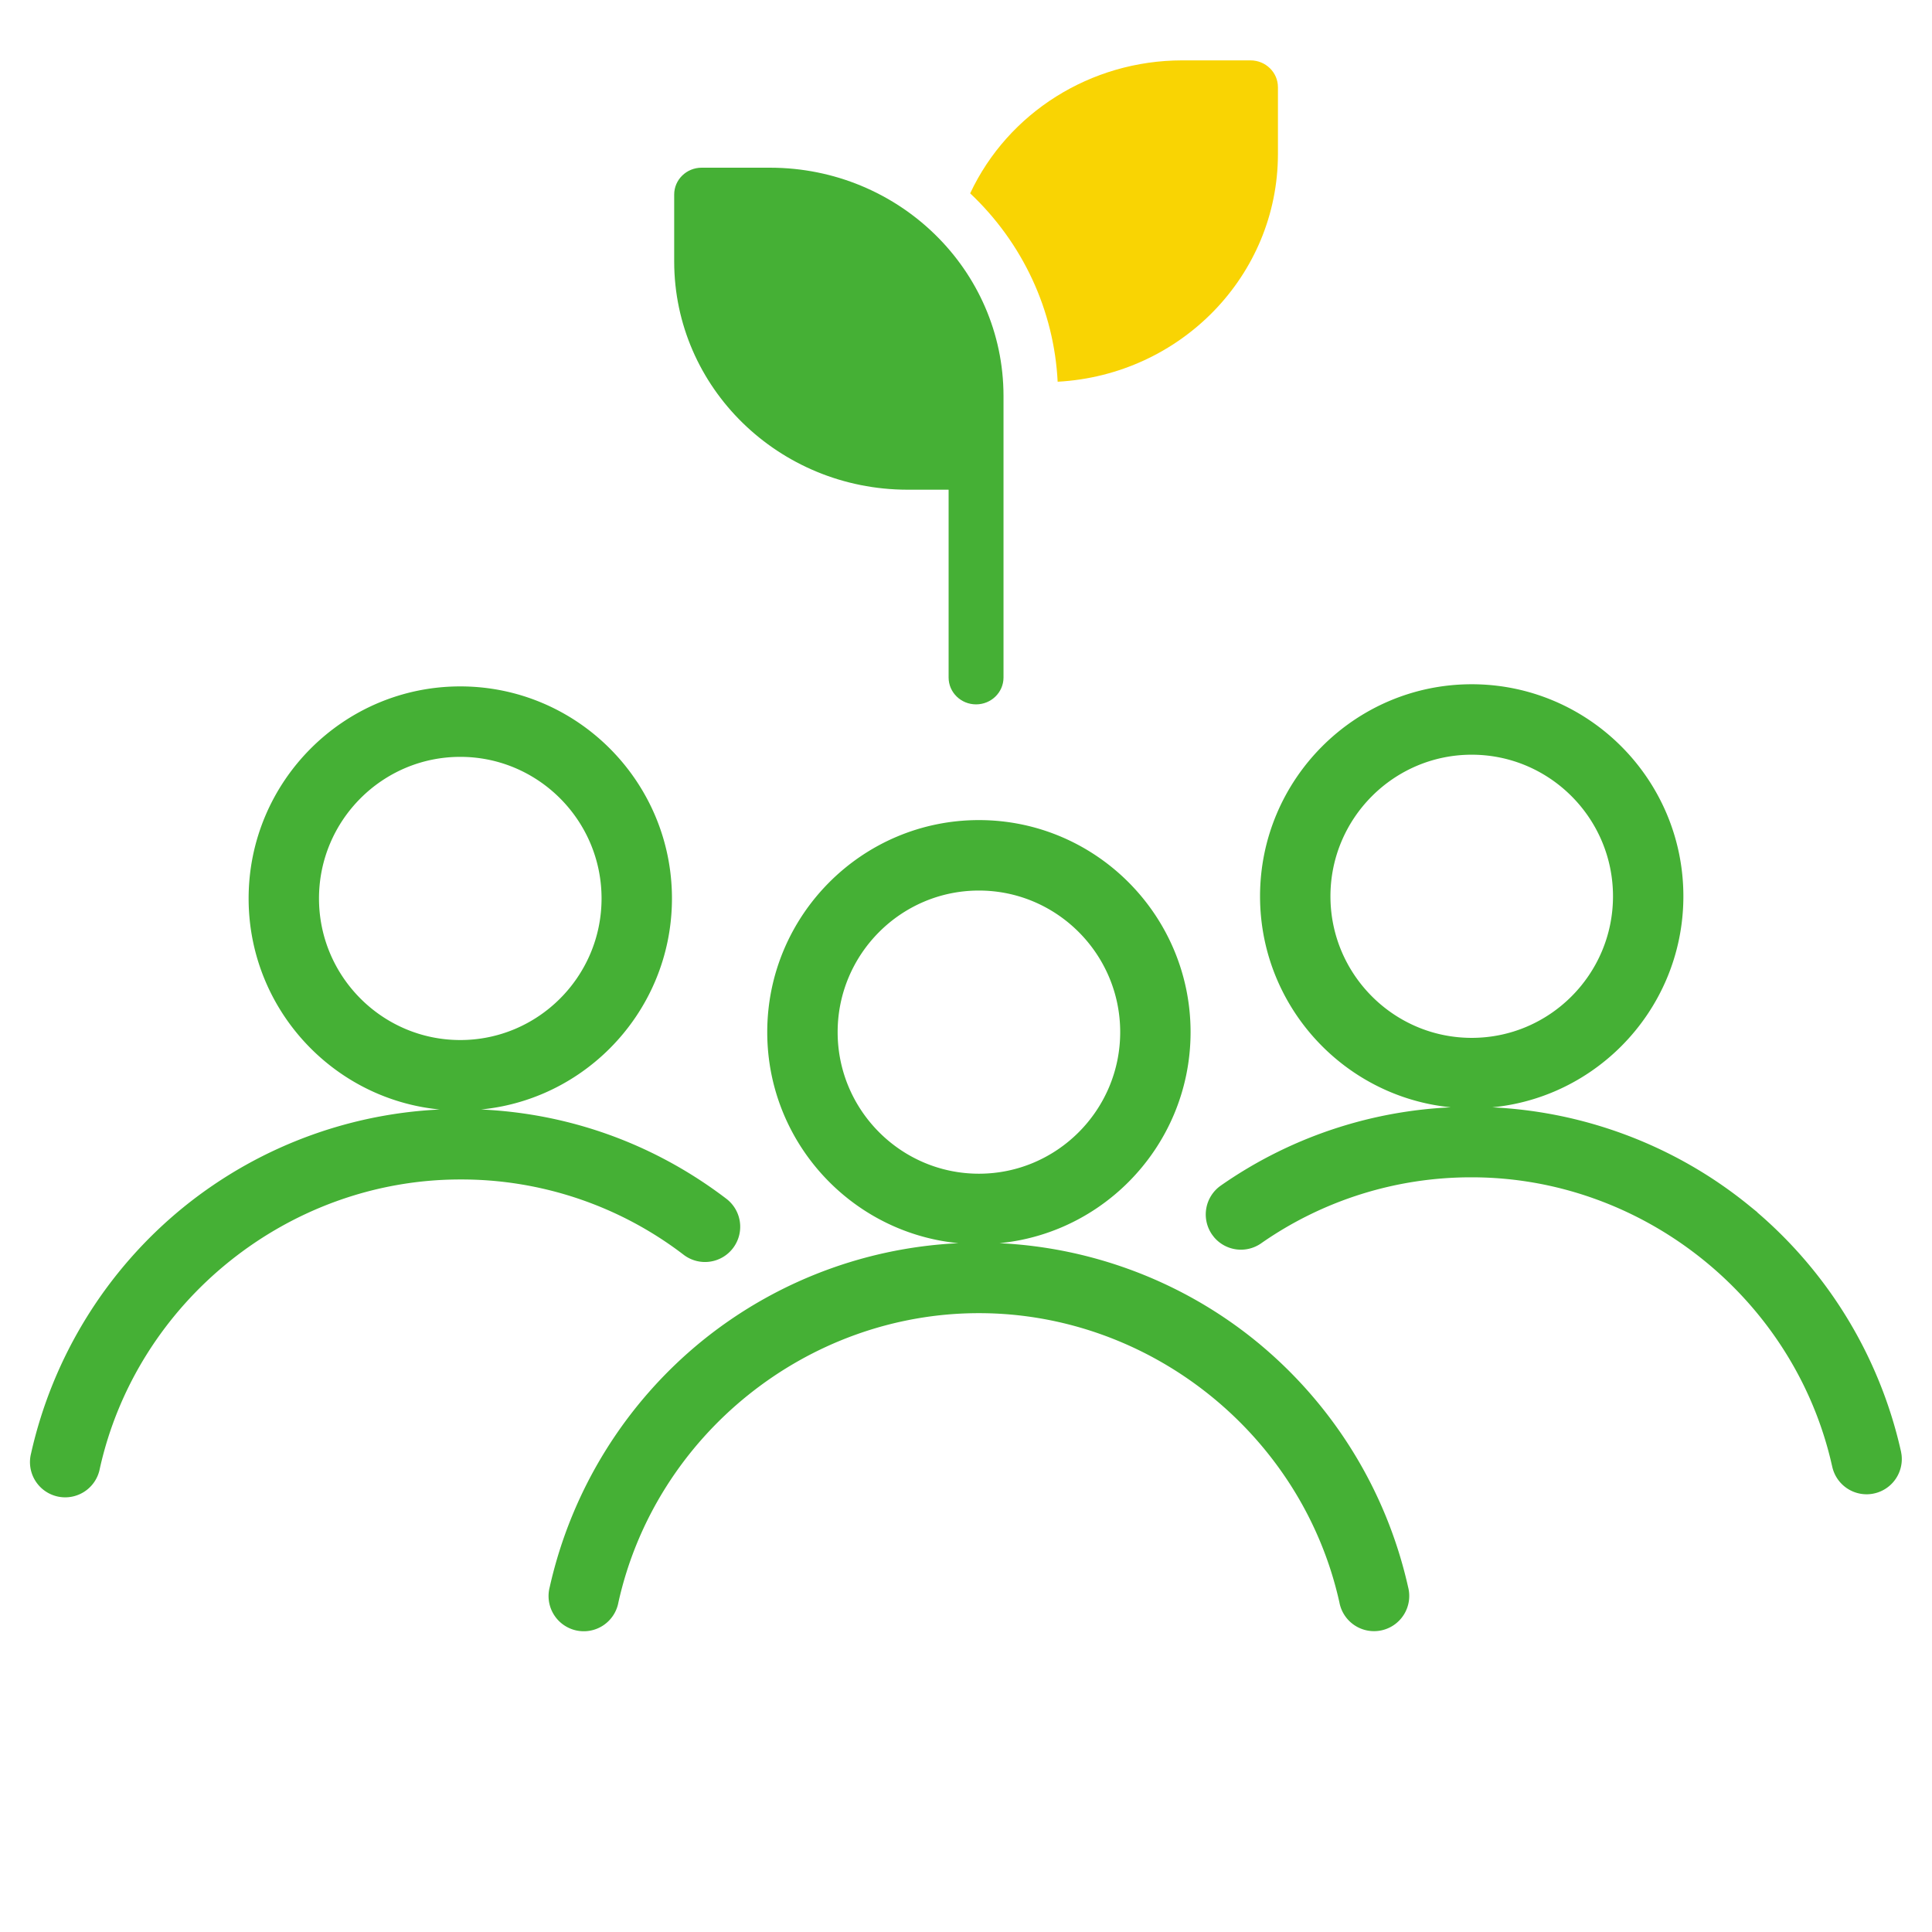 <svg xmlns="http://www.w3.org/2000/svg" width="96" height="96" fill="none" viewBox="0 0 96 96">
  <path fill="#45B035" stroke="#45B035" d="M48.642 41.25c5.524 0 10.017 4.503 10.017 10.036 0 5.533-4.493 10.036-10.017 10.036-5.525 0-10.018-4.503-10.018-10.036 0-5.533 4.493-10.036 10.018-10.036Zm0 2.501c-4.145 0-7.52 3.38-7.52 7.535s3.375 7.535 7.52 7.535c4.144 0 7.519-3.38 7.52-7.535 0-4.155-3.376-7.535-7.52-7.535Zm0 18.498c4.886 0 9.661 1.696 13.448 4.775a21.467 21.467 0 0 1 7.392 11.954 1.25 1.25 0 1 1-2.438.543c-1.897-8.557-9.639-14.771-18.402-14.771-8.764 0-16.505 6.214-18.403 14.77a1.25 1.25 0 1 1-2.438-.541 21.467 21.467 0 0 1 7.392-11.955 21.373 21.373 0 0 1 13.449-4.775ZM73.129 34.5c5.525 0 10.017 4.503 10.017 10.036 0 5.533-4.492 10.036-10.017 10.036-5.525 0-10.018-4.503-10.018-10.036 0-5.533 4.493-10.036 10.018-10.036Zm0 2.501c-4.145 0-7.52 3.38-7.52 7.535s3.375 7.535 7.52 7.535 7.52-3.38 7.52-7.535-3.375-7.535-7.52-7.535Zm0 18.498c4.886 0 9.66 1.696 13.447 4.775a21.468 21.468 0 0 1 7.394 11.954l.021.127a1.25 1.25 0 0 1-1.241 1.395 1.25 1.25 0 0 1-1.219-.98l-.094-.399C89.391 64.021 81.755 58.001 73.13 58a18.705 18.705 0 0 0-10.754 3.372 1.25 1.25 0 0 1-1.661-.21l-.078-.102a1.252 1.252 0 0 1 .311-1.74A21.192 21.192 0 0 1 73.13 55.5ZM22.871 34.607c5.525 0 10.018 4.503 10.018 10.037 0 5.533-4.493 10.036-10.018 10.036s-10.017-4.503-10.017-10.036c0-5.534 4.492-10.037 10.017-10.037Zm0 2.501c-4.145 0-7.52 3.38-7.52 7.536 0 4.155 3.375 7.535 7.52 7.535s7.52-3.38 7.52-7.535c0-4.156-3.375-7.535-7.52-7.536Zm0 18.498c4.71 0 9.178 1.507 12.917 4.357a1.25 1.25 0 0 1 .237 1.752 1.248 1.248 0 0 1-1.75.238 18.658 18.658 0 0 0-11.404-3.846c-8.763 0-16.505 6.214-18.402 14.77a1.25 1.25 0 1 1-2.439-.541 21.468 21.468 0 0 1 7.393-11.954 21.373 21.373 0 0 1 13.448-4.776Z"/>
  <g clip-path="url(#a)">
    <path fill="#45B035" d="M38.273 8.333h-3.41c-.752 0-1.363.597-1.363 1.333V13c.008 6.256 5.193 11.326 11.59 11.333h2.046v9.333c0 .737.61 1.334 1.364 1.334.753 0 1.364-.597 1.364-1.334v-14C49.856 13.41 44.67 8.34 38.273 8.333Z"/>
    <path fill="#F9D403" d="M62.136 3h-3.409c-4.525.007-8.633 2.586-10.52 6.607 2.615 2.465 4.17 5.813 4.347 9.361C58.69 18.631 63.49 13.674 63.5 7.667V4.333C63.5 3.597 62.89 3 62.136 3Z"/>
  </g>
  <defs>
    <clipPath id="a">
      <path fill="#fff" d="M33.5 3h30v32h-30z"/>
    </clipPath>
  </defs>
</svg>
